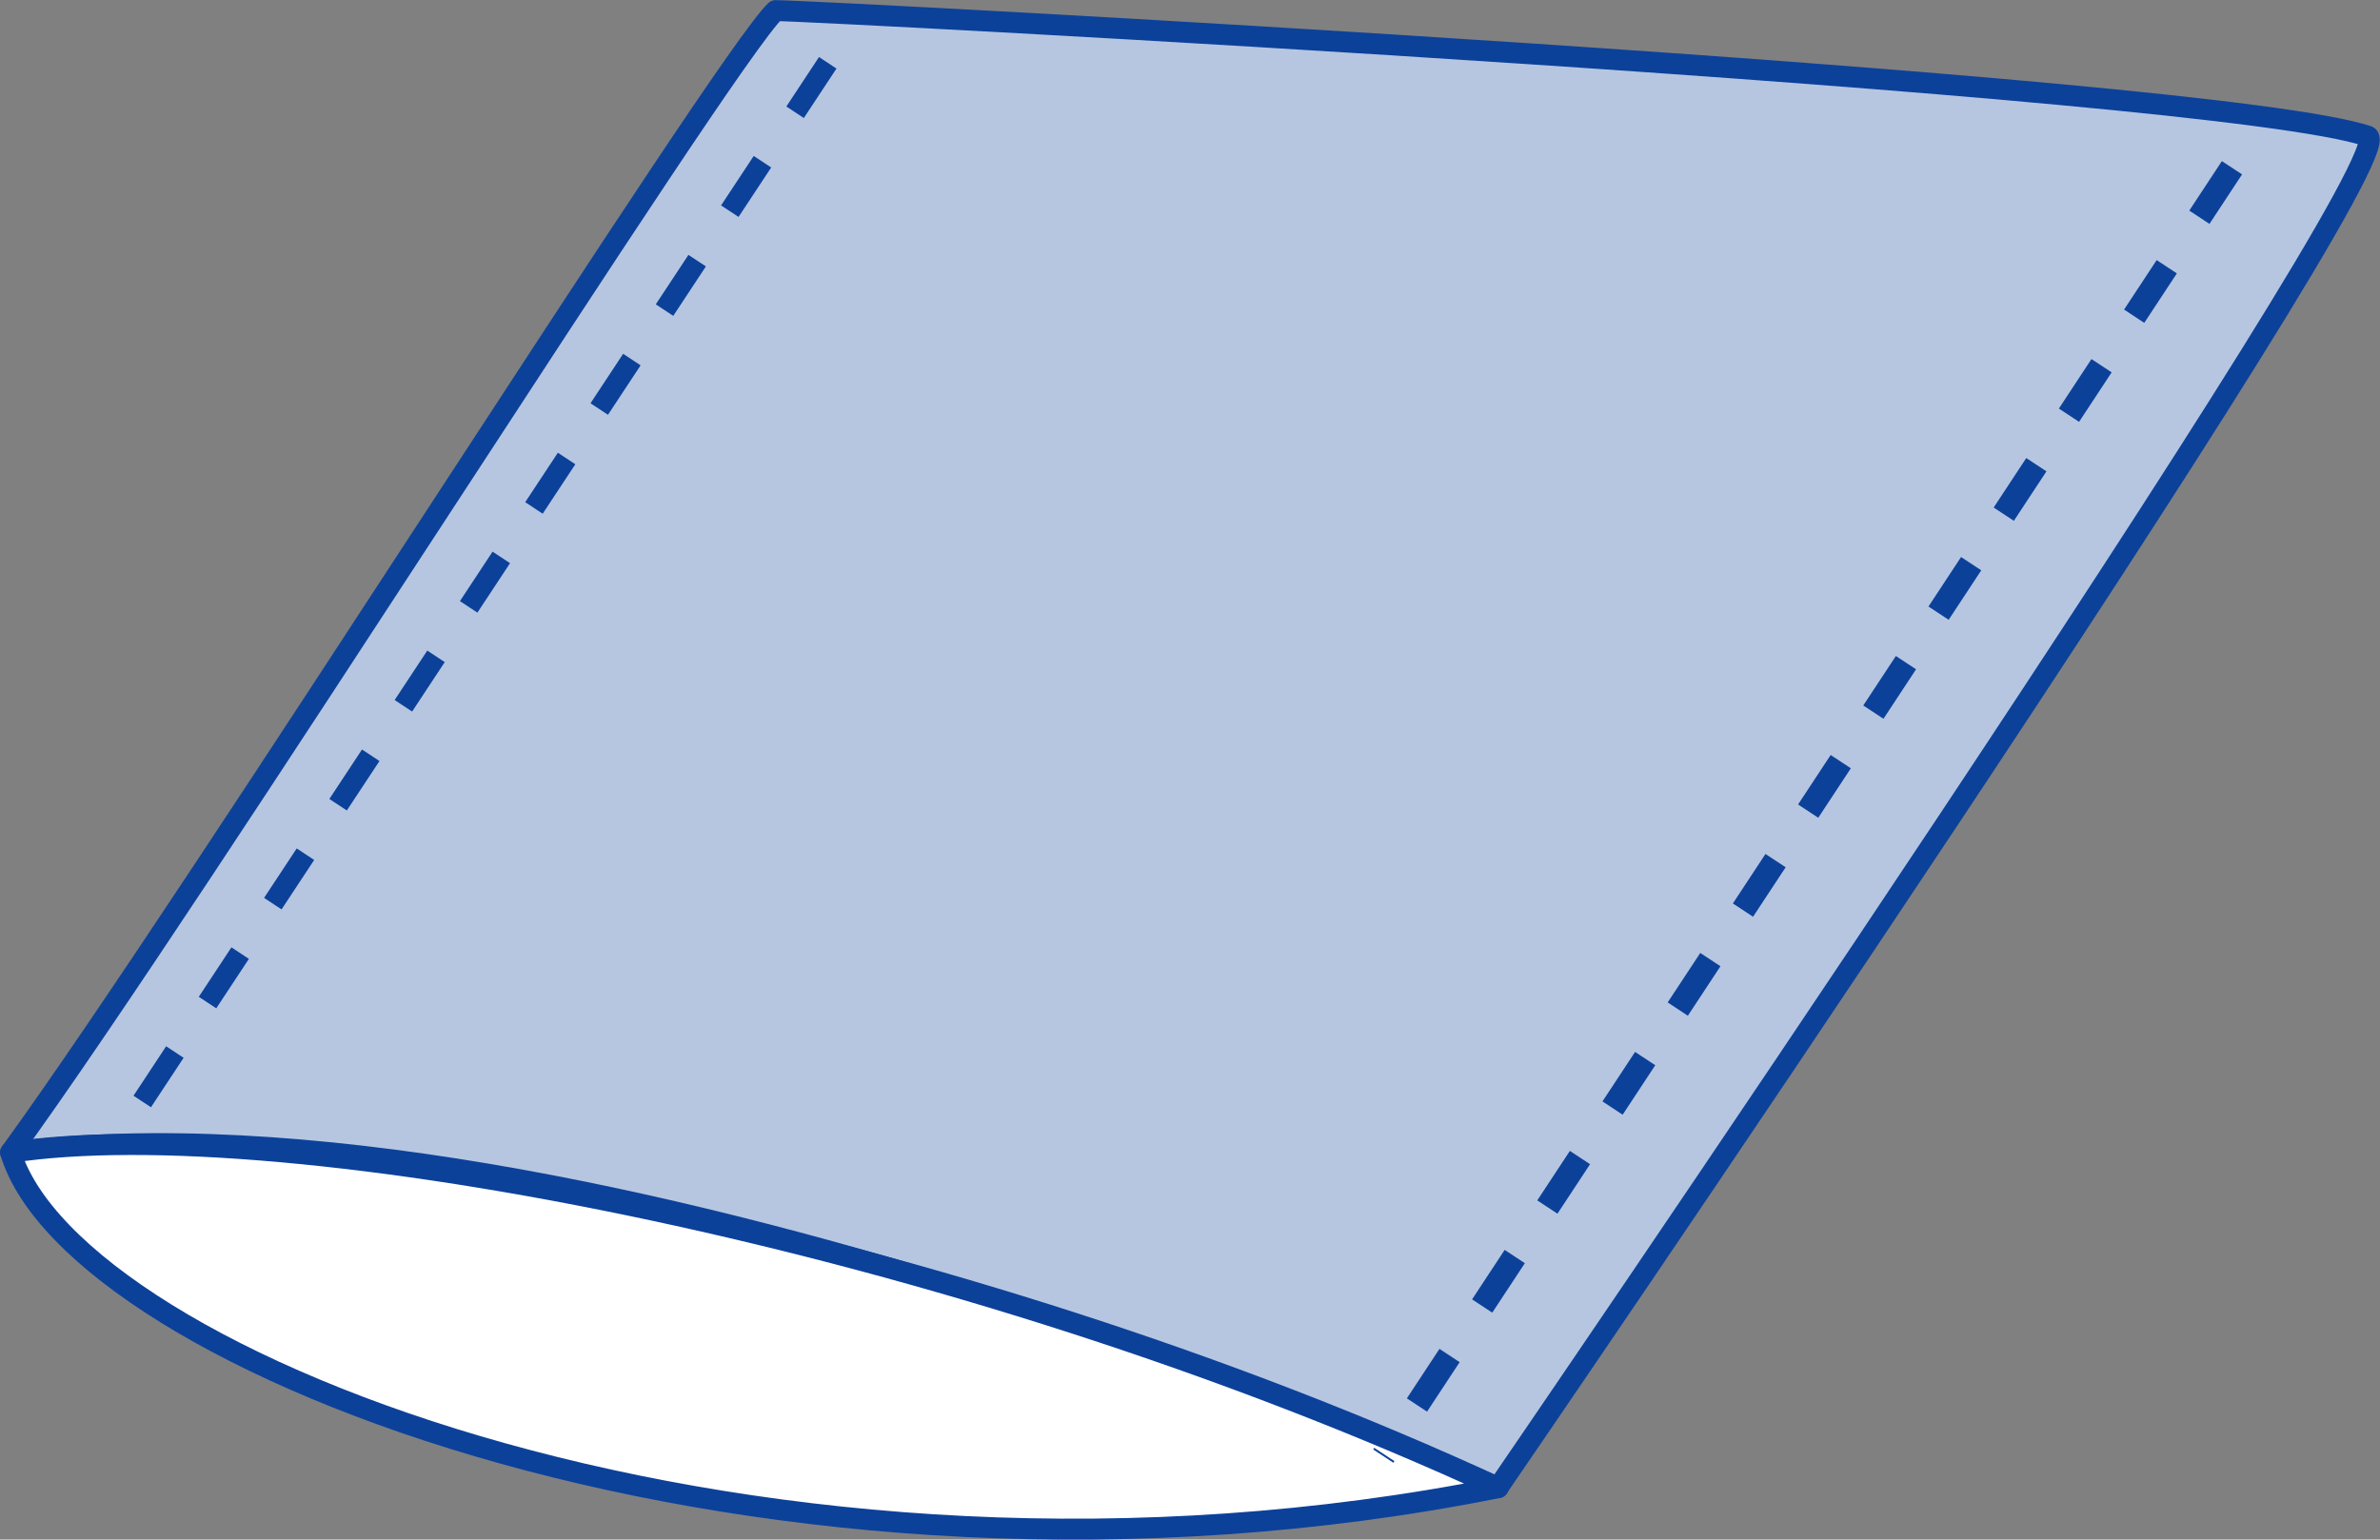 <svg xmlns="http://www.w3.org/2000/svg" viewBox="0 0 80.71 52.22"><rect x="0" y="0" width="80.71" height="52.22" fill="#808080" stroke="none"/><defs><style>.cls-1{fill:#b6c6e1;}.cls-1,.cls-2,.cls-3,.cls-4{stroke:#0c419a;stroke-linejoin:round;}.cls-1,.cls-2,.cls-3{stroke-width:0.71px;}.cls-2{fill:#fff;stroke-linecap:round;}.cls-3,.cls-4{fill:#0c419a;stroke-dasharray:2.01 2.01;}.cls-4{stroke-width:0.82px;}</style></defs><title>Element 161</title><g id="Ebene_2" data-name="Ebene 2"><g id="Ebene_1-2" data-name="Ebene 1"><path class="cls-1" d="M26.3.36c1.42,0,48.68,2.48,54,4.26,1.42.71-29.5,45.84-29.5,45.84S19.9,36.6.36,39.09C6.72,30.34,24.51,2.06,26.3.36Z"/><path class="cls-2" d="M50.81,50.46C25.94,55.43,2.49,46.19.36,39.09,9.59,37.67,32.34,41.93,50.81,50.46Z"/><line class="cls-3" x1="28.07" y1="2.13" x2="4.62" y2="37.67"/><line class="cls-4" x1="75.69" y1="5.69" x2="46.91" y2="49.39"/></g></g></svg>